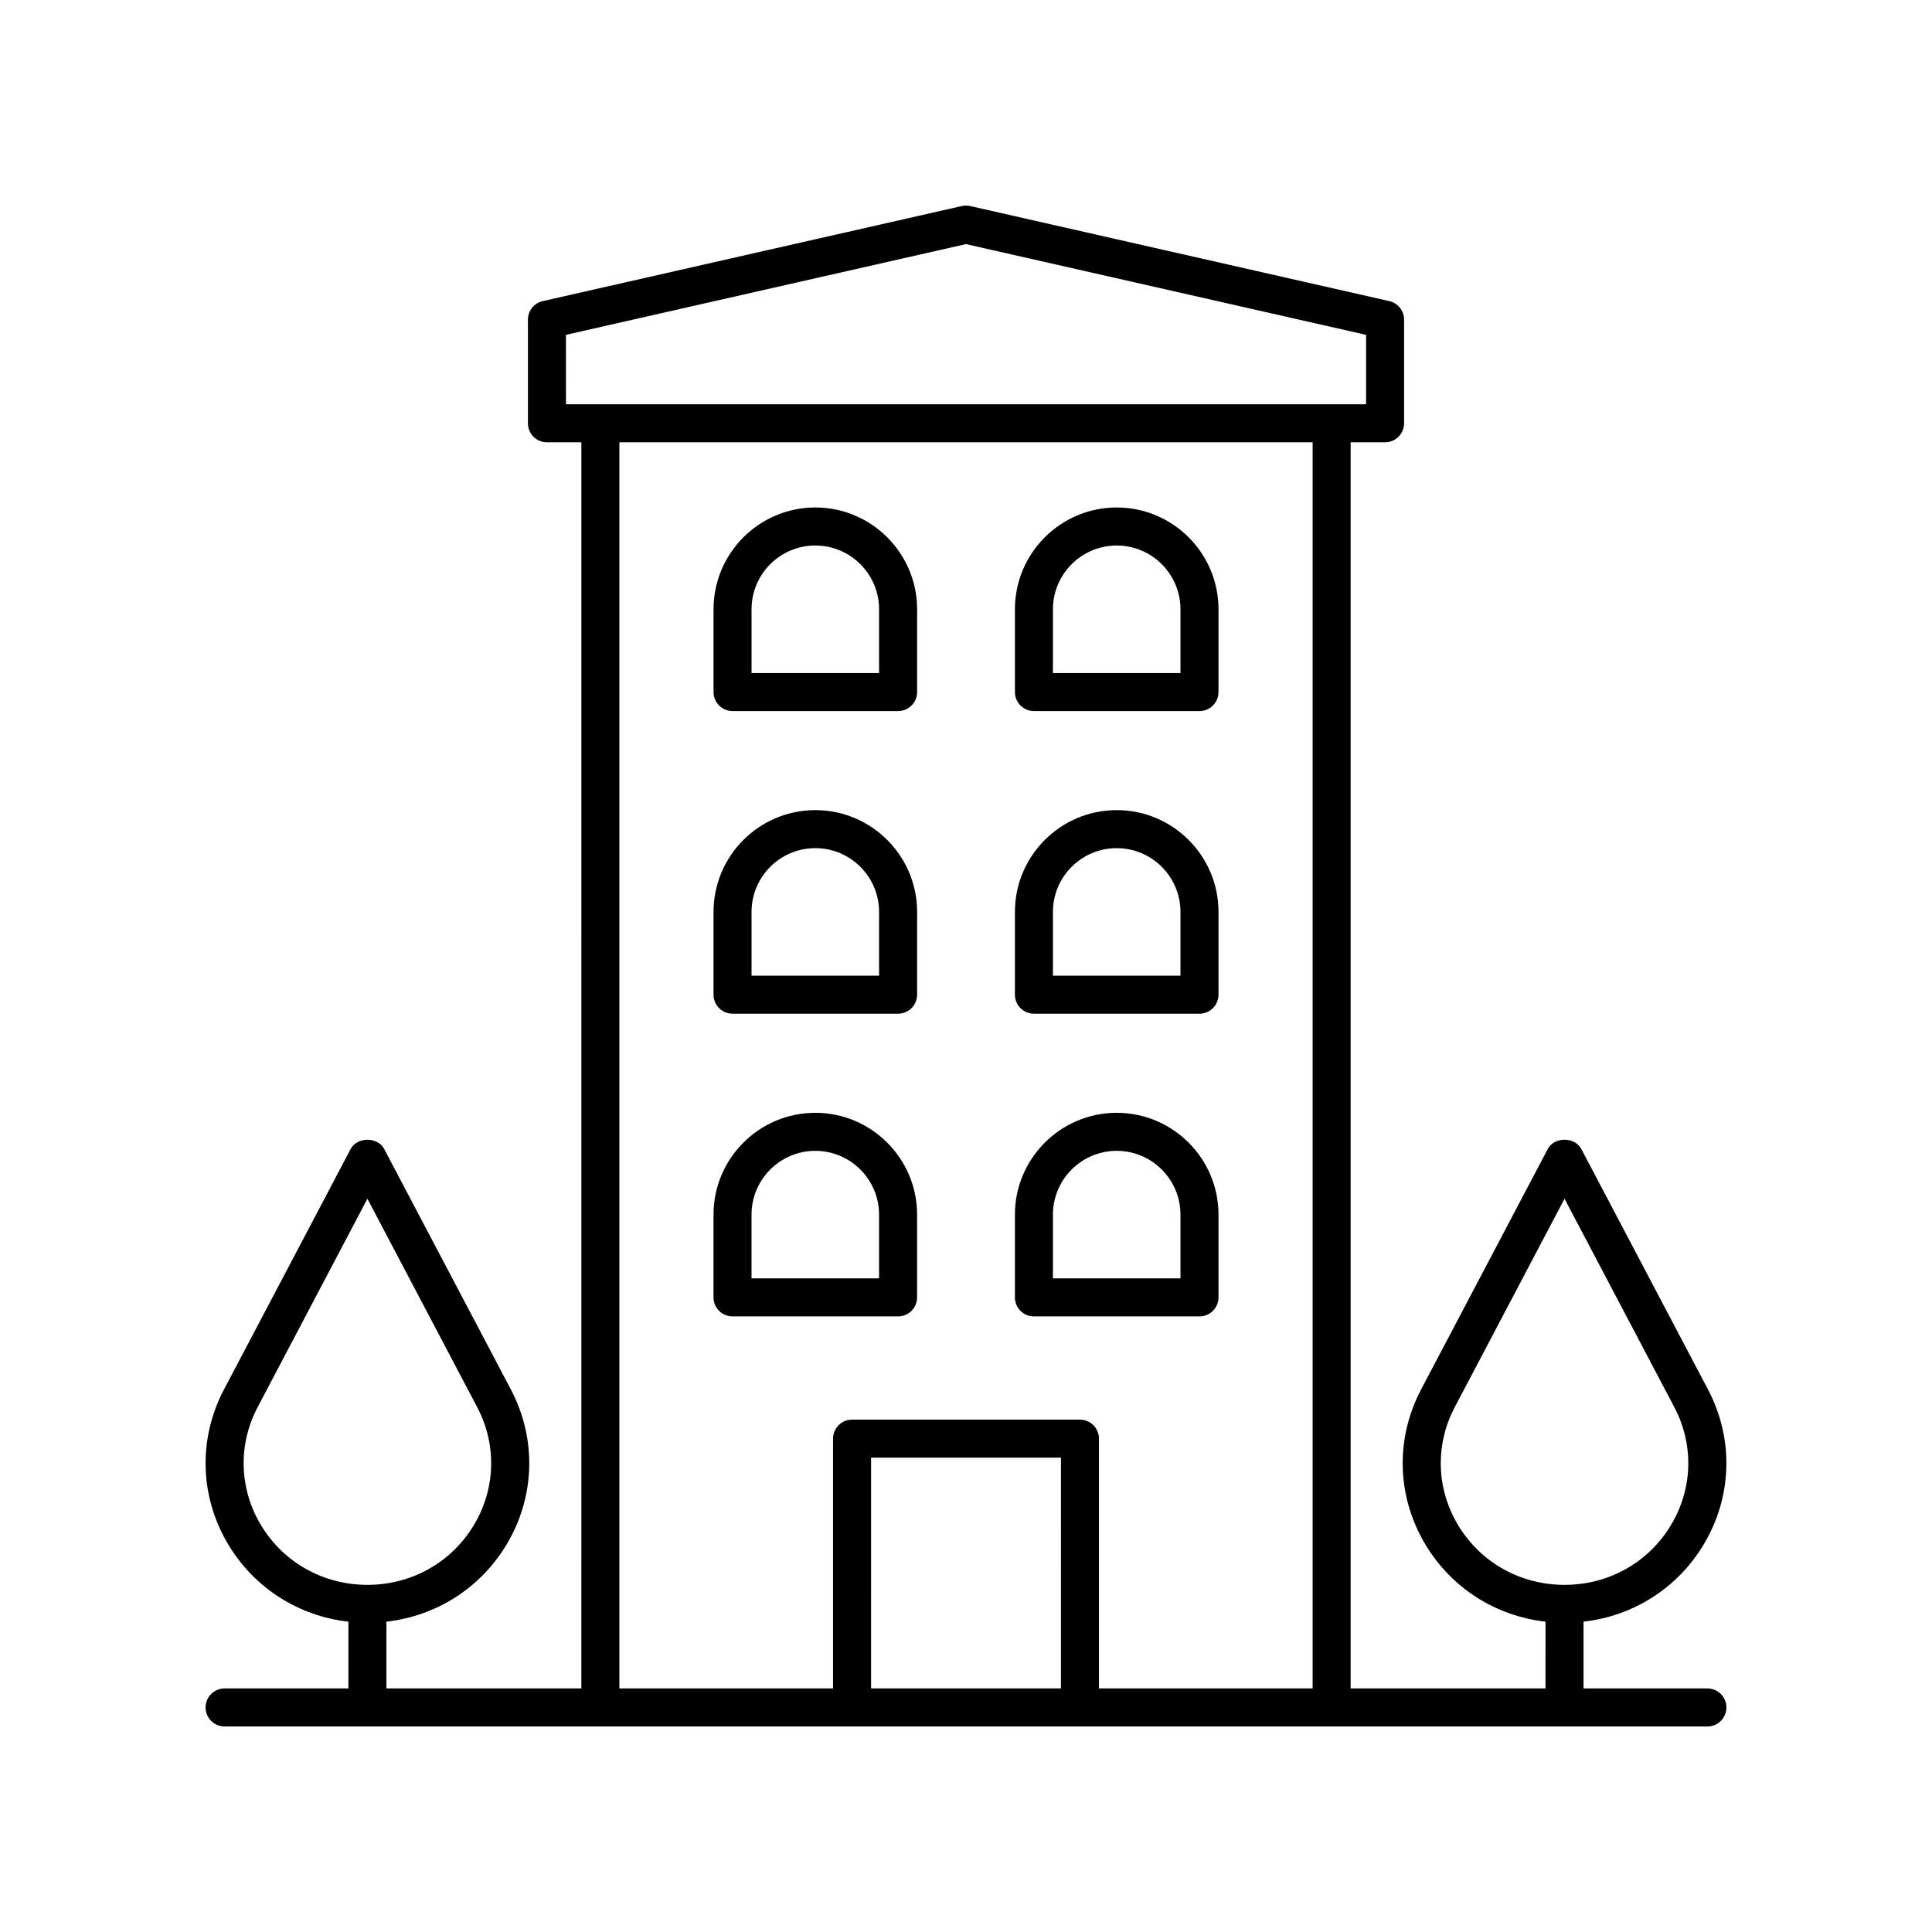 <?xml version="1.0" encoding="UTF-8"?>
<!-- The Best Svg Icon site in the world: iconSvg.co, Visit us! https://iconsvg.co -->
<svg fill="#000000" width="800px" height="800px" version="1.1" viewBox="144 144 512 512" xmlns="http://www.w3.org/2000/svg">
 <g>
  <path d="m596.48 591.45h-32.828v-17.691c13.199-1.504 24.84-8.848 31.777-20.34 7.656-12.684 8.109-28.082 1.207-41.191l-33.559-63.711c-1.742-3.305-7.172-3.305-8.914 0l-33.559 63.711c-6.902 13.105-6.453 28.508 1.207 41.191 6.934 11.488 18.57 18.832 31.766 20.34l-0.004 17.691h-51.637v-330.24h9.121c2.781 0 5.039-2.254 5.039-5.039v-27.461c0-2.352-1.629-4.394-3.922-4.914l-111.06-25.191c-0.734-0.168-1.496-0.168-2.231 0l-111.05 25.191c-2.301 0.52-3.926 2.562-3.926 4.914v27.465c0 2.785 2.254 5.039 5.039 5.039h9.121l-0.004 330.24h-51.66v-17.691c13.199-1.504 24.84-8.848 31.777-20.34 7.656-12.684 8.109-28.082 1.207-41.191l-33.559-63.711c-1.742-3.305-7.172-3.305-8.914 0l-33.559 63.711c-6.902 13.105-6.453 28.508 1.207 41.191 6.934 11.488 18.57 18.832 31.766 20.34v17.691h-32.809c-2.781 0-5.039 2.254-5.039 5.039s2.254 5.039 5.039 5.039h392.96c2.781 0 5.039-2.254 5.039-5.039s-2.258-5.039-5.039-5.039zm-66.043-43.234c-5.816-9.637-6.16-21.332-0.918-31.293l29.098-55.246 29.098 55.246c5.242 9.957 4.898 21.652-0.918 31.293-5.965 9.883-16.5 15.789-28.184 15.789-11.676-0.004-22.211-5.906-28.176-15.789zm-317.25 0c-5.816-9.637-6.16-21.332-0.918-31.293l29.098-55.246 29.098 55.246c5.242 9.957 4.898 21.652-0.918 31.293-5.965 9.883-16.5 15.789-28.184 15.789-11.672-0.004-22.207-5.906-28.176-15.789zm80.793-315.48 106.02-24.047 106.03 24.051v18.402l-212.04-0.004zm14.16 28.477h183.72v330.24h-56.625v-66.199c0-2.785-2.254-5.039-5.039-5.039l-60.391 0.004c-2.781 0-5.039 2.254-5.039 5.039v66.195h-56.625zm117.02 330.24h-50.316l0.004-61.16h50.316z"/>
  <path d="m382 492.86c2.781 0 5.039-2.254 5.039-5.039v-21.938c0-14.875-12.102-26.977-26.977-26.977s-26.973 12.102-26.973 26.977v21.938c0 2.785 2.254 5.039 5.039 5.039zm-38.836-26.977c0-9.32 7.578-16.898 16.898-16.898 9.32 0 16.898 7.582 16.898 16.898v16.898h-33.797z"/>
  <path d="m418 492.86h43.875c2.781 0 5.039-2.254 5.039-5.039v-21.938c0-14.875-12.102-26.977-26.973-26.977-14.875 0-26.977 12.102-26.977 26.977v21.938c0 2.785 2.254 5.039 5.035 5.039zm5.039-26.977c0-9.32 7.582-16.898 16.898-16.898 9.32 0 16.898 7.582 16.898 16.898v16.898h-33.797z"/>
  <path d="m338.13 412.64h43.875c2.781 0 5.039-2.254 5.039-5.039v-21.938c0-14.875-12.102-26.973-26.977-26.973s-26.973 12.098-26.973 26.973v21.938c-0.004 2.785 2.254 5.039 5.035 5.039zm5.039-26.977c0-9.32 7.578-16.895 16.898-16.895 9.32 0 16.898 7.578 16.898 16.895v16.898h-33.797z"/>
  <path d="m418 412.64h43.875c2.781 0 5.039-2.254 5.039-5.039v-21.938c0-14.875-12.102-26.973-26.973-26.973-14.875 0-26.977 12.098-26.977 26.973v21.938c0 2.785 2.254 5.039 5.035 5.039zm5.039-26.977c0-9.32 7.582-16.895 16.898-16.895 9.32 0 16.898 7.578 16.898 16.895v16.898h-33.797z"/>
  <path d="m338.13 332.44h43.875c2.781 0 5.039-2.254 5.039-5.039v-21.938c0-14.875-12.102-26.977-26.977-26.977s-26.973 12.102-26.973 26.977v21.938c-0.004 2.785 2.254 5.039 5.035 5.039zm5.039-26.977c0-9.32 7.578-16.898 16.898-16.898 9.32 0 16.898 7.582 16.898 16.898v16.898h-33.797z"/>
  <path d="m418 332.44h43.875c2.781 0 5.039-2.254 5.039-5.039v-21.938c0-14.875-12.102-26.977-26.973-26.977-14.875 0-26.977 12.102-26.977 26.977v21.938c0 2.785 2.254 5.039 5.035 5.039zm5.039-26.977c0-9.32 7.582-16.898 16.898-16.898 9.32 0 16.898 7.582 16.898 16.898v16.898h-33.797z"/>
 </g>
</svg>